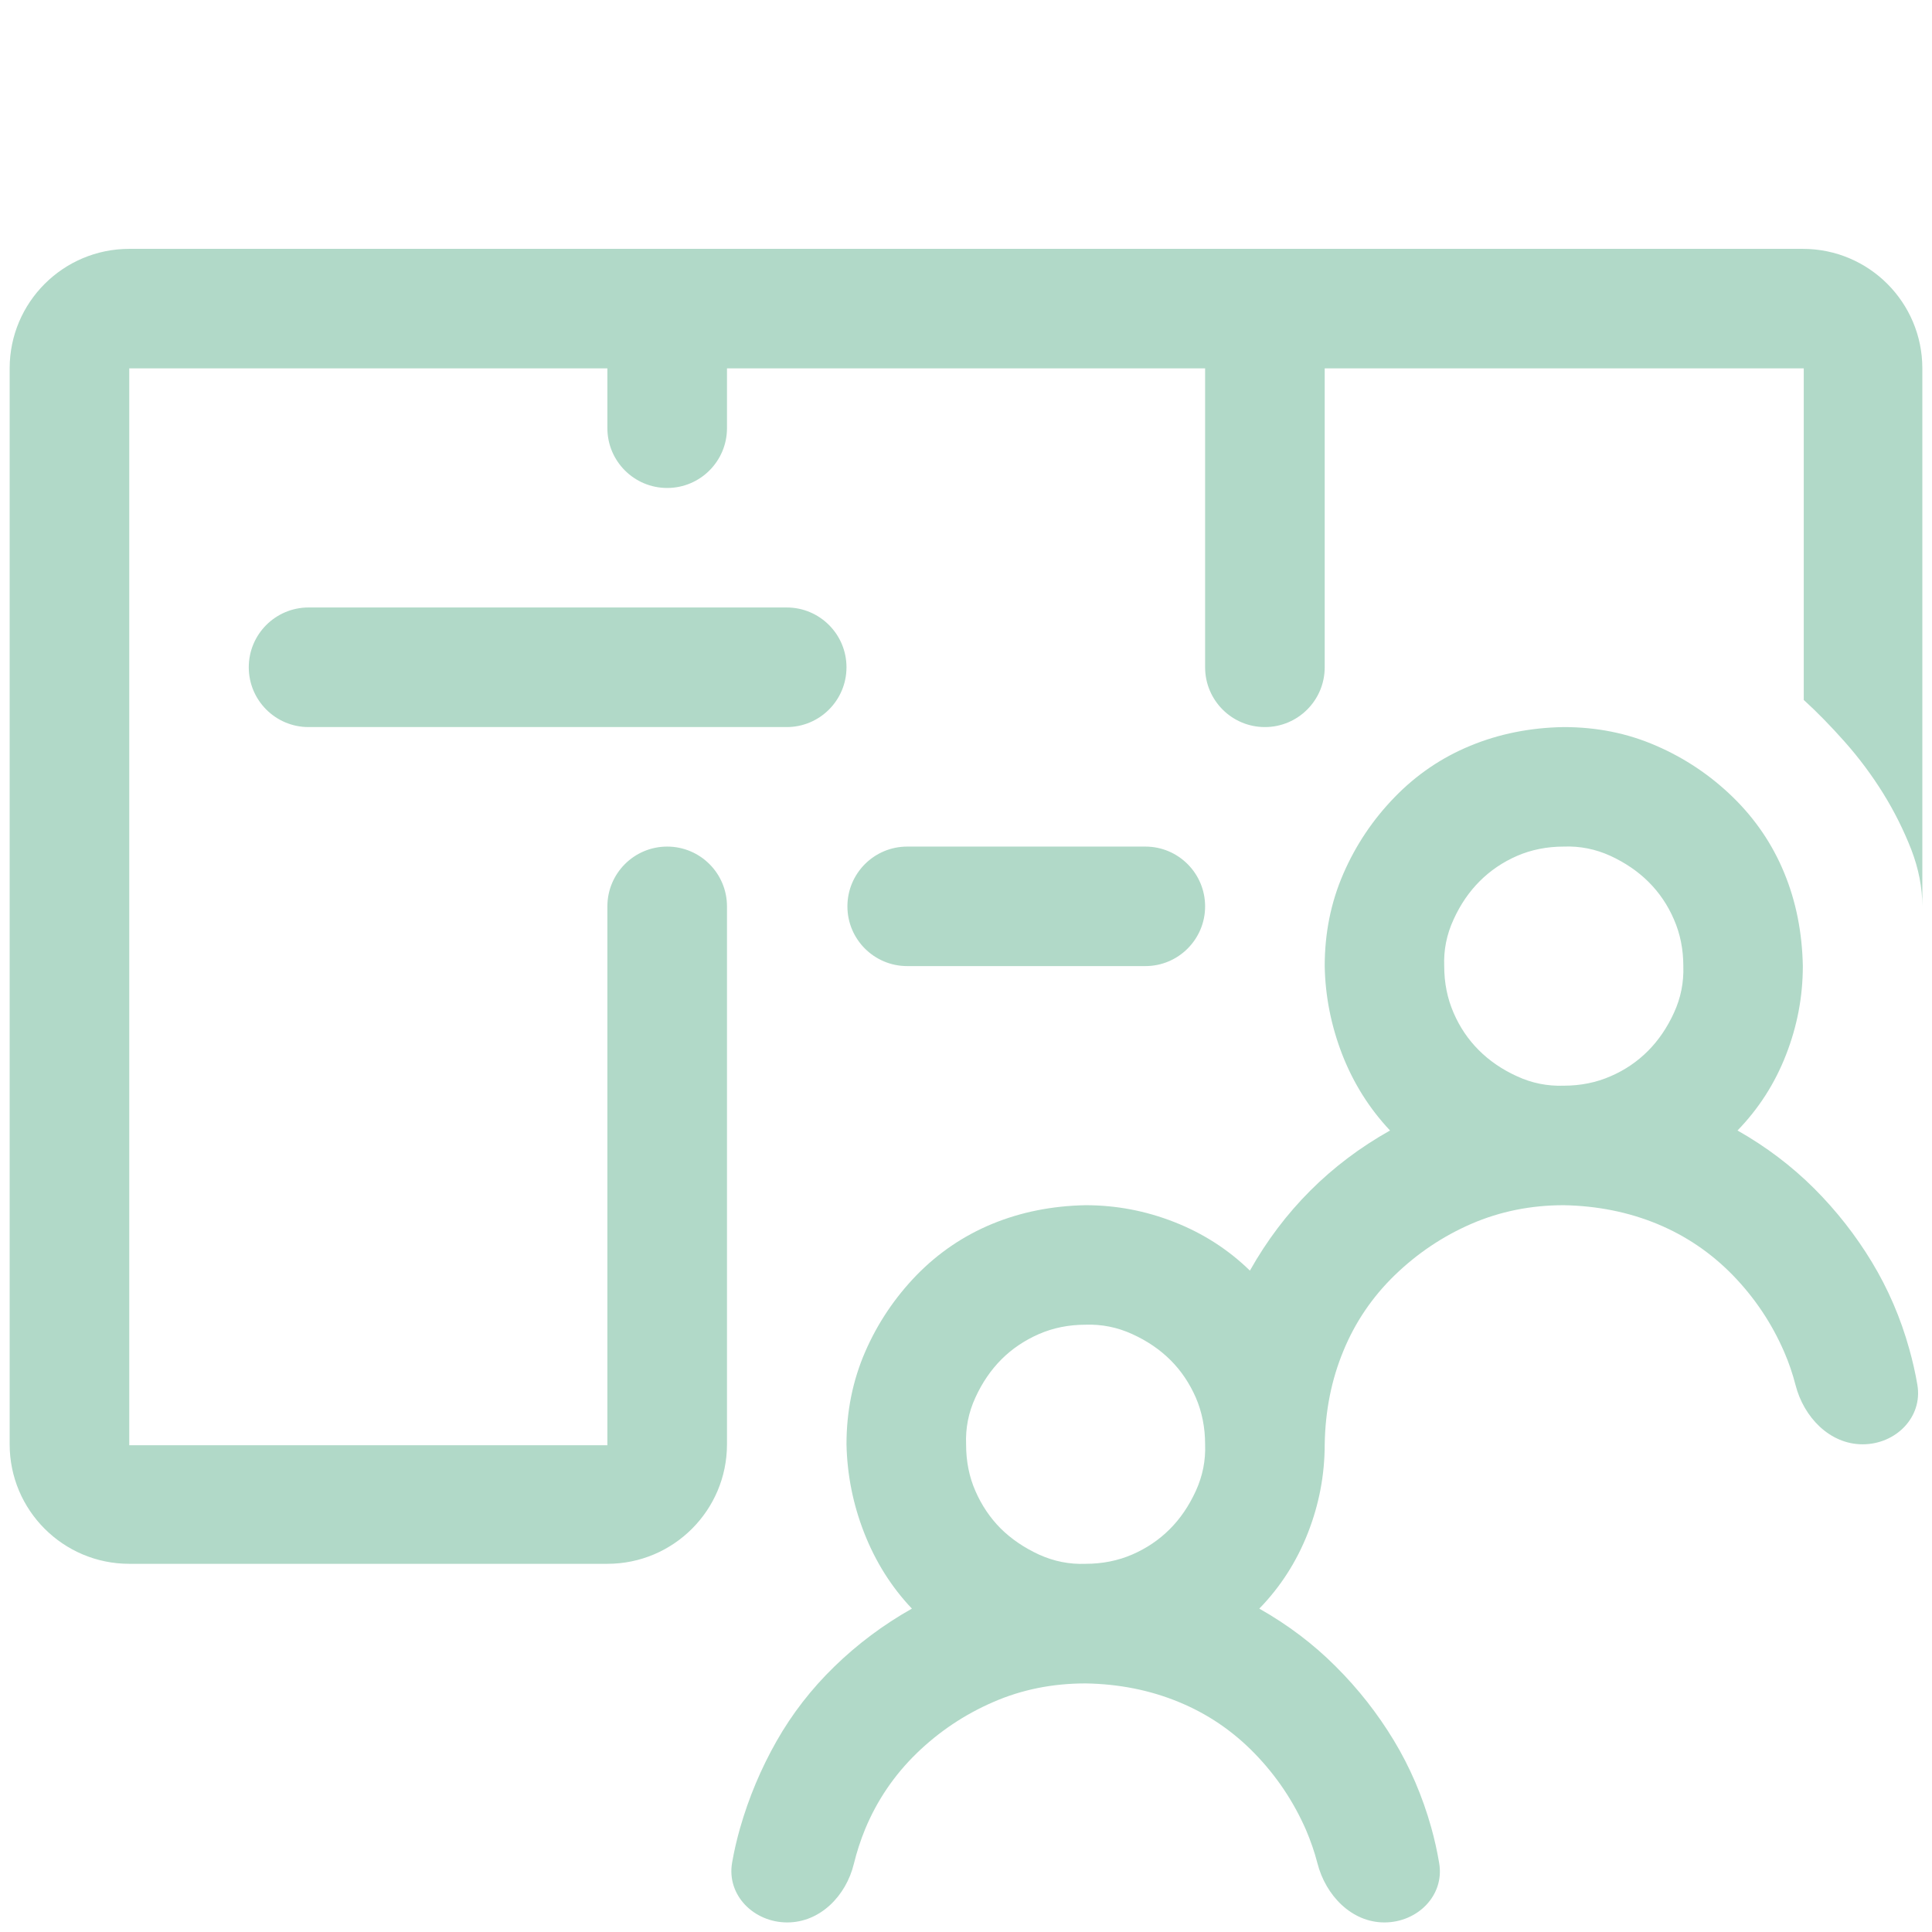 <svg width="21" height="21" viewBox="0 0 21 21" fill="none" xmlns="http://www.w3.org/2000/svg">
<g clip-path="url(#clip0_4548_3368)">
<path d="M13.099 9.852C13.099 10.21 12.808 10.501 12.45 10.501H9.861C9.502 10.501 9.211 10.21 9.211 9.852C9.211 9.493 9.502 9.202 9.861 9.202H12.45C12.808 9.202 13.099 9.493 13.099 9.852ZM9.201 7.253C9.201 7.612 8.91 7.903 8.551 7.903H3.354C2.995 7.903 2.704 7.612 2.704 7.253C2.704 6.894 2.995 6.603 3.354 6.603H8.551C8.91 6.603 9.201 6.894 9.201 7.253ZM19.596 2.705C20.314 2.705 20.895 3.287 20.895 4.004V9.852C20.895 9.649 20.855 9.442 20.774 9.232C20.692 9.023 20.591 8.82 20.469 8.623C20.347 8.427 20.209 8.241 20.053 8.065C19.897 7.889 19.748 7.737 19.606 7.608V4.004H14.399V7.253C14.399 7.612 14.108 7.903 13.749 7.903C13.39 7.903 13.099 7.612 13.099 7.253V4.004H7.902V4.654C7.902 5.013 7.611 5.304 7.252 5.304C6.893 5.304 6.602 5.013 6.602 4.654V4.004H1.405V15.709H6.602V9.852C6.602 9.493 6.893 9.202 7.252 9.202C7.611 9.202 7.902 9.493 7.902 9.852V15.699C7.902 16.416 7.32 16.998 6.602 16.998H1.405C0.687 16.998 0.105 16.416 0.105 15.699V4.004C0.105 3.287 0.687 2.705 1.405 2.705H19.596ZM18.886 12.288C19.197 12.464 19.474 12.674 19.718 12.917C19.962 13.161 20.171 13.428 20.347 13.719C20.523 14.01 20.659 14.325 20.753 14.663C20.789 14.792 20.819 14.922 20.841 15.052C20.901 15.406 20.605 15.699 20.246 15.699C19.887 15.699 19.606 15.403 19.517 15.056C19.485 14.932 19.444 14.811 19.393 14.694C19.258 14.383 19.072 14.105 18.835 13.861C18.598 13.618 18.324 13.432 18.012 13.303C17.701 13.175 17.363 13.107 16.997 13.1C16.639 13.1 16.304 13.168 15.992 13.303C15.681 13.438 15.404 13.625 15.16 13.861C14.916 14.098 14.73 14.372 14.602 14.684C14.473 14.995 14.405 15.333 14.399 15.699C14.399 16.03 14.338 16.352 14.216 16.663C14.094 16.974 13.918 17.249 13.688 17.485C13.999 17.661 14.277 17.871 14.52 18.115C14.764 18.358 14.974 18.626 15.15 18.917C15.326 19.208 15.461 19.523 15.556 19.861C15.592 19.989 15.621 20.119 15.643 20.25C15.704 20.603 15.407 20.896 15.048 20.896C14.69 20.896 14.409 20.601 14.32 20.253C14.288 20.129 14.246 20.009 14.196 19.891C14.06 19.58 13.874 19.303 13.637 19.059C13.4 18.815 13.126 18.629 12.815 18.501C12.504 18.372 12.165 18.304 11.8 18.298C11.441 18.298 11.106 18.365 10.795 18.501C10.484 18.636 10.206 18.822 9.962 19.059C9.719 19.296 9.533 19.57 9.404 19.881C9.354 20.003 9.313 20.129 9.281 20.259C9.197 20.606 8.915 20.896 8.557 20.896C8.195 20.896 7.895 20.601 7.958 20.244C7.98 20.118 8.009 19.994 8.044 19.871C8.139 19.539 8.271 19.225 8.44 18.927C8.609 18.629 8.819 18.358 9.069 18.115C9.32 17.871 9.6 17.661 9.912 17.485C9.688 17.249 9.516 16.974 9.394 16.663C9.272 16.352 9.208 16.03 9.201 15.699C9.201 15.34 9.269 15.005 9.404 14.694C9.539 14.383 9.726 14.105 9.962 13.861C10.199 13.618 10.473 13.432 10.785 13.303C11.096 13.175 11.434 13.107 11.8 13.1C12.132 13.1 12.453 13.161 12.764 13.283C13.075 13.405 13.35 13.581 13.586 13.811C13.952 13.161 14.46 12.653 15.109 12.288C14.886 12.051 14.713 11.777 14.591 11.466C14.47 11.154 14.405 10.833 14.399 10.501C14.399 10.143 14.466 9.808 14.602 9.496C14.737 9.185 14.923 8.908 15.16 8.664C15.397 8.42 15.671 8.234 15.982 8.106C16.294 7.977 16.632 7.909 16.997 7.903C17.356 7.903 17.691 7.97 18.002 8.106C18.314 8.241 18.591 8.427 18.835 8.664C19.078 8.901 19.265 9.175 19.393 9.486C19.522 9.797 19.589 10.136 19.596 10.501C19.596 10.833 19.535 11.154 19.413 11.466C19.292 11.777 19.116 12.051 18.886 12.288ZM11.8 16.998C11.983 16.998 12.152 16.964 12.307 16.897C12.463 16.829 12.598 16.738 12.713 16.623C12.829 16.508 12.923 16.369 12.998 16.206C13.072 16.044 13.106 15.875 13.099 15.699C13.099 15.516 13.065 15.347 12.998 15.191C12.93 15.036 12.839 14.9 12.724 14.785C12.609 14.67 12.47 14.575 12.307 14.501C12.145 14.427 11.976 14.393 11.8 14.399C11.617 14.399 11.448 14.433 11.292 14.501C11.137 14.569 11.001 14.66 10.886 14.775C10.771 14.89 10.676 15.029 10.602 15.191C10.527 15.354 10.494 15.523 10.501 15.699C10.501 15.882 10.534 16.051 10.602 16.206C10.67 16.362 10.761 16.497 10.876 16.613C10.991 16.727 11.13 16.822 11.292 16.897C11.455 16.971 11.624 17.005 11.8 16.998ZM15.698 10.501C15.698 10.684 15.732 10.853 15.8 11.009C15.867 11.165 15.959 11.3 16.074 11.415C16.189 11.53 16.327 11.625 16.49 11.699C16.652 11.774 16.821 11.807 16.997 11.801C17.18 11.801 17.349 11.767 17.505 11.699C17.661 11.632 17.796 11.54 17.911 11.425C18.026 11.31 18.121 11.171 18.195 11.009C18.27 10.847 18.303 10.677 18.297 10.501C18.297 10.319 18.263 10.149 18.195 9.994C18.128 9.838 18.036 9.703 17.921 9.588C17.806 9.473 17.667 9.378 17.505 9.303C17.343 9.229 17.173 9.195 16.997 9.202C16.815 9.202 16.645 9.236 16.49 9.303C16.334 9.371 16.199 9.463 16.084 9.578C15.969 9.693 15.874 9.831 15.8 9.994C15.725 10.156 15.691 10.325 15.698 10.501Z" fill="#B1D9C8"/>
</g>
<defs>
<clipPath id="clip0_4548_3368">
<rect width="20.79" height="20.79" fill="white" transform="translate(0.105 0.105)"/>
</clipPath>
</defs>
</svg>
